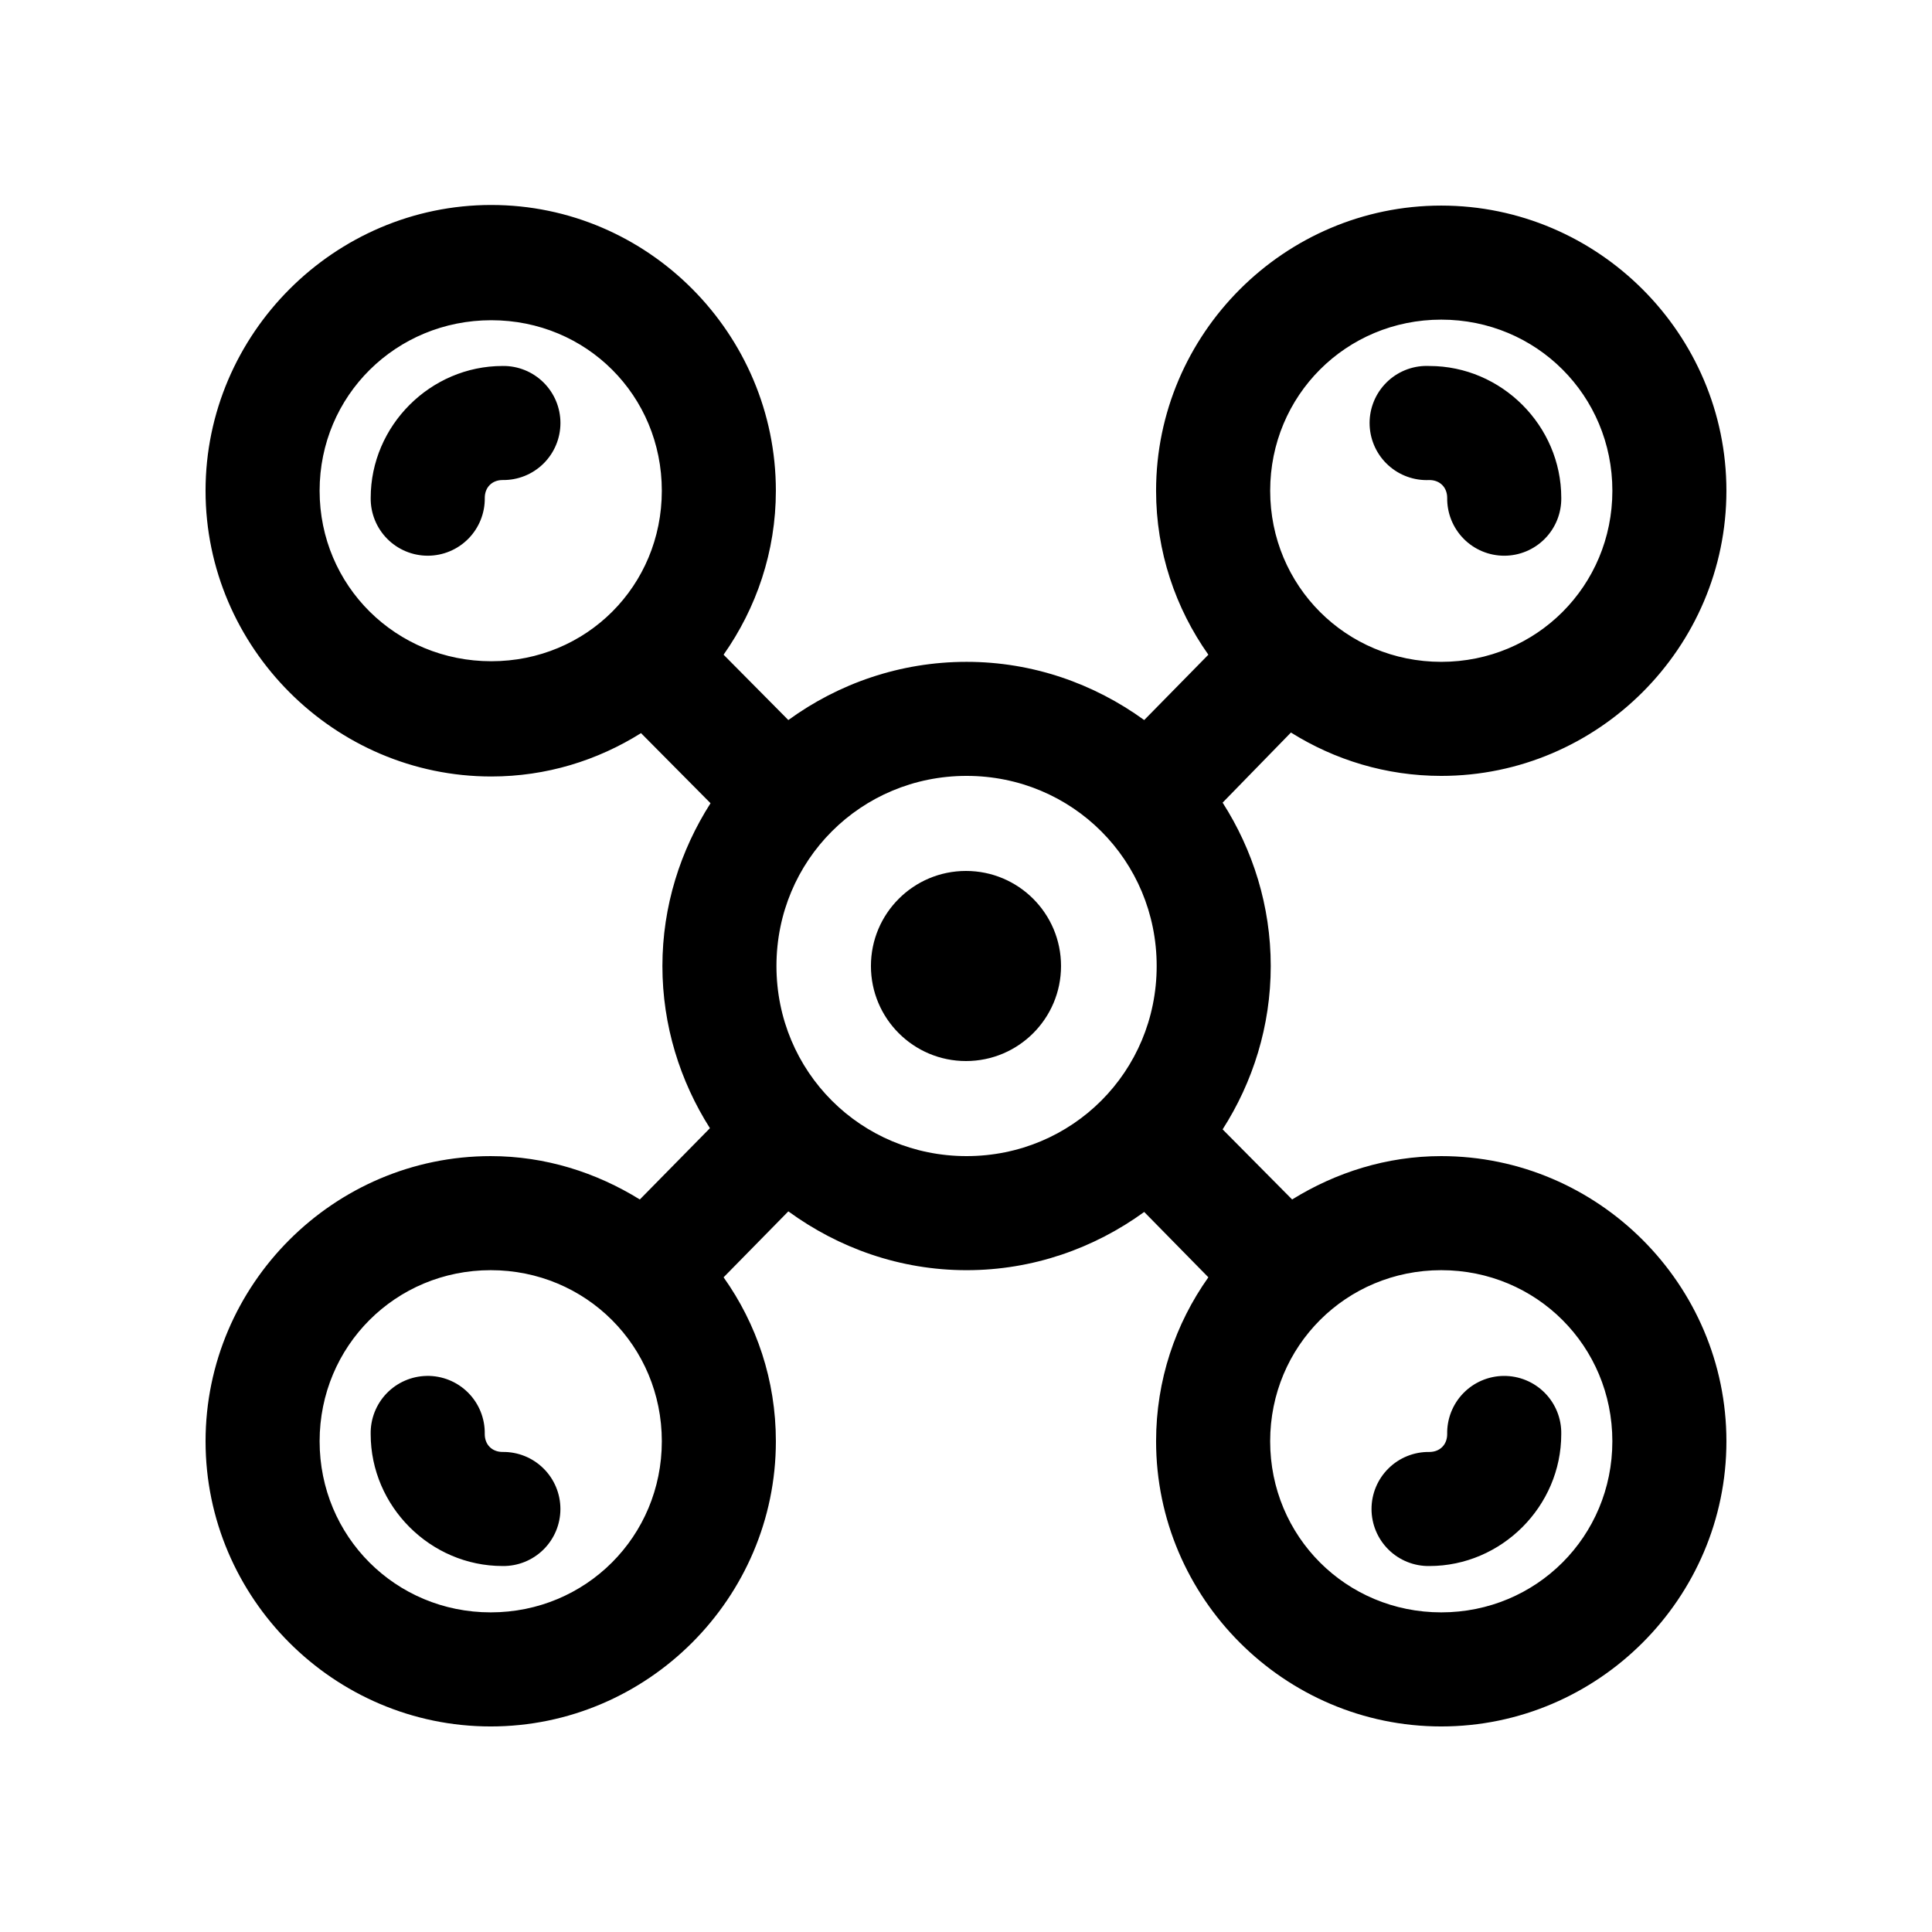 <?xml version="1.0" encoding="UTF-8"?>
<!-- Uploaded to: SVG Repo, www.svgrepo.com, Generator: SVG Repo Mixer Tools -->
<svg fill="#000000" width="800px" height="800px" version="1.1" viewBox="144 144 512 512" xmlns="http://www.w3.org/2000/svg">
 <path d="m274.2 198.32c-41.559 0-75.727 34.172-75.727 75.73s34.168 75.727 75.727 75.727c14.574 0 28.125-4.242 39.676-11.492l18.422 18.578c-7.981 12.5-12.754 27.289-12.754 43.141 0 15.77 4.688 30.52 12.594 42.98l-18.578 18.891c-11.531-7.144-25.031-11.492-39.516-11.492-41.559 0-75.57 34.016-75.57 75.57 0 41.559 34.012 75.574 75.57 75.574s75.57-34.016 75.57-75.574c0-16.188-5.098-31.117-13.855-43.453l17.16-17.477c13.312 9.711 29.59 15.59 47.234 15.59 17.562 0 33.797-5.801 47.074-15.43l17.004 17.316c-8.758 12.336-13.855 27.266-13.855 43.453 0 41.559 34.016 75.574 75.57 75.574 41.559 0 75.574-34.016 75.574-75.574 0-41.555-34.016-75.57-75.574-75.57-14.484 0-27.984 4.348-39.516 11.492l-18.422-18.578c8.023-12.52 12.754-27.398 12.754-43.293 0-15.898-4.731-30.773-12.754-43.297l18.105-18.578c11.598 7.258 25.223 11.492 39.832 11.492 41.559 0 75.574-34.012 75.574-75.57s-34.016-75.57-75.574-75.57c-41.555 0-75.57 34.012-75.57 75.57 0 16.145 5.141 31.137 13.855 43.453l-17.004 17.316c-13.277-9.625-29.512-15.426-47.074-15.426-17.609 0-33.938 5.754-47.234 15.426l-17.16-17.316c8.684-12.348 13.855-27.309 13.855-43.453 0-41.559-33.855-75.73-75.414-75.73zm251.75 30.387c25.223 0 45.344 20.121 45.344 45.344 0 25.219-20.121 45.344-45.344 45.344-25.219 0-45.34-20.125-45.34-45.344 0-25.223 20.121-45.344 45.34-45.344zm-251.75 0.156c25.223 0 45.188 19.965 45.188 45.188 0 25.219-19.965 45.184-45.188 45.184s-45.5-19.965-45.5-45.184c0-25.223 20.277-45.188 45.5-45.188zm2.992 12.125c-19.125 0-34.953 15.824-34.953 34.949-0.055 4.047 1.512 7.945 4.352 10.828 2.84 2.883 6.719 4.504 10.766 4.504 4.043 0 7.922-1.621 10.762-4.504 2.84-2.883 4.406-6.781 4.352-10.828 0-2.785 1.934-4.723 4.723-4.723 4.047 0.059 7.945-1.508 10.824-4.348 2.883-2.844 4.504-6.719 4.504-10.766s-1.621-7.922-4.504-10.762c-2.879-2.844-6.777-4.41-10.824-4.352zm244.19 0c-4.012 0.188-7.781 1.961-10.48 4.926-2.703 2.969-4.117 6.887-3.93 10.895 0.188 4.012 1.961 7.781 4.93 10.48 2.969 2.703 6.887 4.117 10.895 3.926 2.789 0 4.723 1.938 4.723 4.723-0.055 4.047 1.512 7.945 4.352 10.828 2.84 2.883 6.719 4.504 10.766 4.504s7.922-1.621 10.762-4.504c2.84-2.883 4.41-6.781 4.352-10.828 0-19.125-15.828-34.949-34.953-34.949-0.473-0.023-0.945-0.023-1.414 0zm-121.23 108.63c28.004 0 50.379 22.379 50.379 50.383s-22.375 50.379-50.379 50.379-50.383-22.375-50.383-50.379 22.379-50.383 50.383-50.383zm-0.156 25.191c-13.914 0-25.191 11.277-25.191 25.191 0 13.91 11.277 25.188 25.191 25.188 13.91 0 25.188-11.277 25.188-25.188 0-13.914-11.277-25.191-25.188-25.191zm-125.95 105.8c25.219 0 45.344 20.121 45.344 45.34 0 25.223-20.125 45.344-45.344 45.344-25.223 0-45.344-20.121-45.344-45.344 0-25.219 20.121-45.34 45.344-45.34zm251.9 0c25.223 0 45.344 20.121 45.344 45.34 0 25.223-20.121 45.344-45.344 45.344-25.219 0-45.34-20.121-45.34-45.344 0-25.219 20.121-45.34 45.34-45.34zm-268.91 28.023c-4.008 0.082-7.82 1.754-10.598 4.648-2.773 2.894-4.285 6.773-4.203 10.781 0 19.125 15.828 34.949 34.953 34.949 4.047 0.059 7.945-1.508 10.824-4.348 2.883-2.844 4.504-6.719 4.504-10.766 0-4.047-1.621-7.922-4.504-10.762-2.879-2.844-6.777-4.41-10.824-4.352-2.789 0-4.723-1.934-4.723-4.723 0.086-4.117-1.512-8.094-4.426-11.008-2.91-2.91-6.887-4.508-11.004-4.422zm285.44 0c-4.035 0.043-7.887 1.695-10.695 4.594-2.809 2.898-4.344 6.801-4.262 10.836 0 2.789-1.934 4.723-4.723 4.723-4.043-0.059-7.945 1.508-10.824 4.352-2.883 2.84-4.504 6.715-4.504 10.762 0 4.047 1.621 7.922 4.504 10.766 2.879 2.84 6.781 4.406 10.824 4.348 19.125 0 34.953-15.824 34.953-34.949 0.086-4.09-1.492-8.043-4.371-10.949-2.875-2.906-6.809-4.523-10.902-4.481z"/>
</svg>